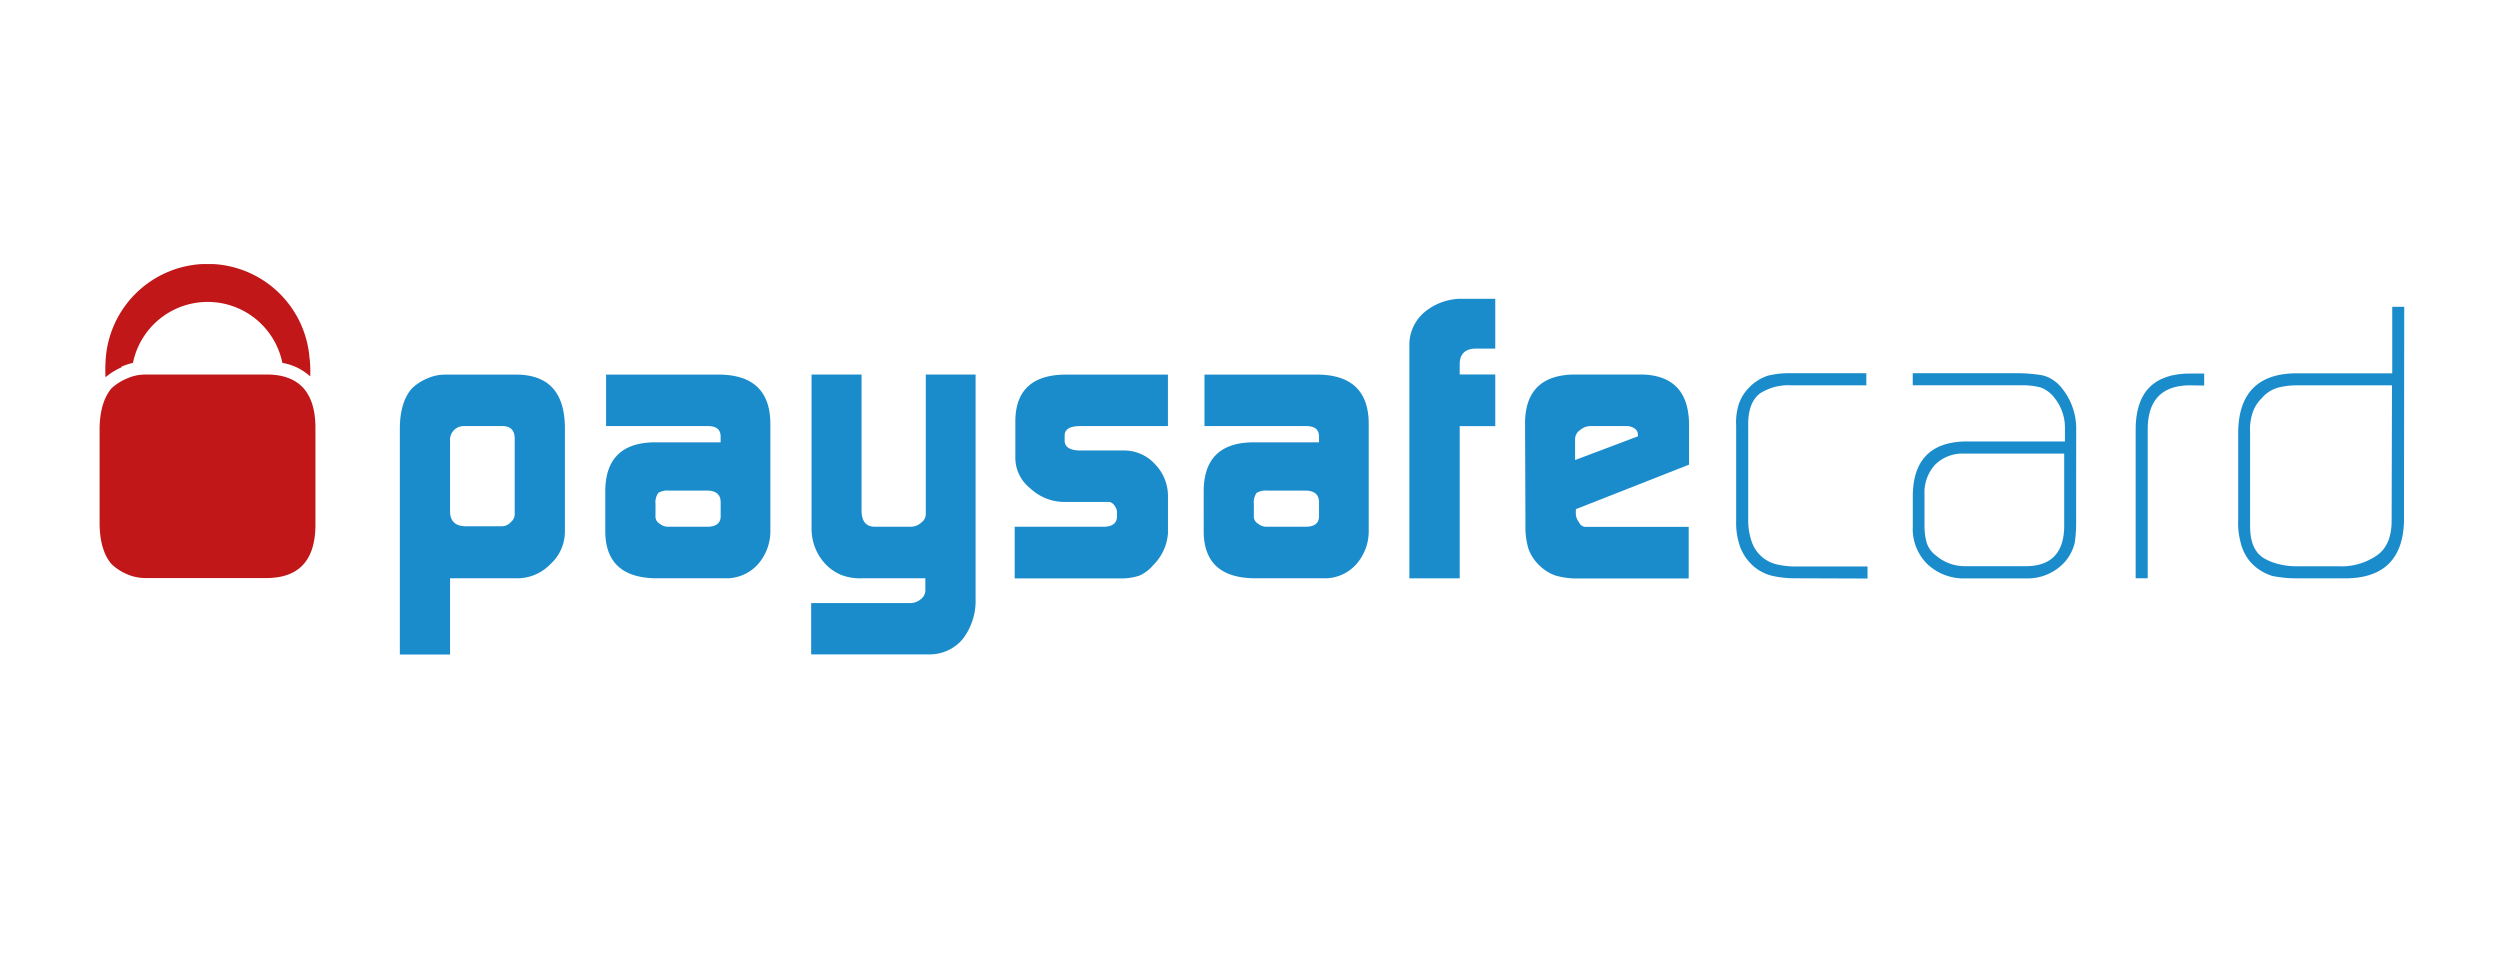 <svg id="Ebene_14" data-name="Ebene 14" xmlns="http://www.w3.org/2000/svg" xmlns:xlink="http://www.w3.org/1999/xlink" viewBox="0 0 502 194.22"><defs><style>.cls-1{fill:none;}.cls-2{clip-path:url(#clip-path);}.cls-3{fill:#1b8ccb;}.cls-4{fill:#c11718;}</style><clipPath id="clip-path"><rect class="cls-1" x="20" y="53.03" width="463.17" height="118.46"/></clipPath></defs><title>_PaysafeCard_responsive</title><g class="cls-2"><path class="cls-3" d="M80.29,86.05c0-3.53.84-6.22,2.37-8a10,10,0,0,1,3-2,9,9,0,0,1,3.68-.83h14.4q9.52.07,9.69,10.42v21.25a8.77,8.77,0,0,1-2.87,6.35,9.22,9.22,0,0,1-6.58,2.88H90.37v15.31H80.29Zm23.06,2c0-1.6-.8-2.43-2.28-2.49H93.23a2.76,2.76,0,0,0-2.86,3v14.11c0,2,1.1,3,3.17,3h7.19a2.37,2.37,0,0,0,1.86-.85,2,2,0,0,0,.76-1.64Z"/><path class="cls-3" d="M144.7,87.8c.05-1.55-.85-2.29-2.71-2.24H121.7V75.22h22.85q10,.15,10.14,9.67v21.64a10.05,10.05,0,0,1-2.52,6.8,8.5,8.5,0,0,1-6.58,2.79H131.77c-6.71-.06-10.12-3.12-10.23-9.23V98.54q.09-9.56,9.76-9.72h13.4Zm-13.08,15.92a1.61,1.61,0,0,0,.81,1.41,2.62,2.62,0,0,0,1.82.64H142c1.75,0,2.66-.68,2.71-2v-2.89c0-1.58-.92-2.37-2.78-2.37h-7.67a3.46,3.46,0,0,0-2.09.48,3.3,3.3,0,0,0-.54,2.21Z"/><path class="cls-3" d="M183,121.09a3.28,3.28,0,0,0,2-.86,2.16,2.16,0,0,0,.81-1.65v-2.46H173a10.42,10.42,0,0,1-4-.64,9.28,9.28,0,0,1-3.18-2.14,10.25,10.25,0,0,1-2.17-3.43,10.68,10.68,0,0,1-.69-4.14V75.21H173v27.28c0,2.19.9,3.28,2.7,3.28h7.12a3.11,3.11,0,0,0,2.19-.85,2.1,2.1,0,0,0,.89-1.71v-28h10v45.08a12.6,12.6,0,0,1-2.56,8,8.64,8.64,0,0,1-6.88,3.11H162.88V121.09Z"/><path class="cls-3" d="M203.75,105.77h18c1.64-.06,2.49-.71,2.54-2v-.92a2.18,2.18,0,0,0-.23-.9c-.41-.78-.9-1.16-1.48-1.16h-8.91a10,10,0,0,1-6.79-2.73,7.81,7.81,0,0,1-3-6V84.41q.15-9,9.82-9.19h20.82V85.56H216.89c-2.07,0-3.11.64-3.11,1.9v1c0,1.31,1.07,2,3.19,2h8.87a8.33,8.33,0,0,1,6.06,2.72,9.16,9.16,0,0,1,2.63,6.35v7.55a10,10,0,0,1-2.92,6.35,8,8,0,0,1-2.8,2.15,11.55,11.55,0,0,1-4,.56H203.75Z"/><path class="cls-3" d="M264.86,87.8c.05-1.55-.86-2.29-2.71-2.24H241.86V75.22h22.85q10,.15,10.13,9.67v21.64a10.05,10.05,0,0,1-2.52,6.8,8.47,8.47,0,0,1-6.58,2.79H251.93c-6.72-.06-10.13-3.12-10.23-9.23V98.54q.08-9.56,9.76-9.72h13.4Zm-13.09,15.92a1.6,1.6,0,0,0,.82,1.41,2.61,2.61,0,0,0,1.81.64h7.76c1.75,0,2.65-.68,2.7-2v-2.89q0-2.37-2.79-2.37H254.4a3.43,3.43,0,0,0-2.08.48,3.29,3.29,0,0,0-.55,2.21Z"/><path class="cls-3" d="M283,69.34a8.57,8.57,0,0,1,3.11-6.72A11.64,11.64,0,0,1,293.85,60h6.4V70h-3.88c-2.13,0-3.21,1.07-3.26,3v2.19h7.14V85.57h-7.14v30.56H283Z"/><path class="cls-3" d="M316.43,102.24v.64a2.81,2.81,0,0,0,.65,2,1.44,1.44,0,0,0,1.31.92h20.7v10.35h-22a15.42,15.42,0,0,1-4.68-.56,8.48,8.48,0,0,1-3.24-2,8.61,8.61,0,0,1-2.24-3.35,15.11,15.11,0,0,1-.62-4.77l-.08-20.71q.16-9.39,9.8-9.56H329.6q9.42.17,9.56,9.9V93.3ZM328.9,87.61v-.24a1.57,1.57,0,0,0-.65-1.32,2.92,2.92,0,0,0-1.73-.49h-7a3.08,3.08,0,0,0-2.19.77,2.18,2.18,0,0,0-1.05,1.88v4.16Z"/><path class="cls-3" d="M360.48,116.12a20.74,20.74,0,0,1-4.18-.4,8.94,8.94,0,0,1-4-1.86,9.63,9.63,0,0,1-2.86-4,14.13,14.13,0,0,1-.82-5V85.5a12.48,12.48,0,0,1,.47-4.16,8.64,8.64,0,0,1,2.12-3.51,9.19,9.19,0,0,1,3.8-2.4,17.68,17.68,0,0,1,4.31-.49h15.44v2.43H359.69A10.6,10.6,0,0,0,353.4,79c-1.56,1.2-2.36,3.25-2.36,6.16V104.5a12.84,12.84,0,0,0,.62,4,7,7,0,0,0,5.4,4.89,16.85,16.85,0,0,0,3.56.36H375v2.42Z"/><path class="cls-3" d="M416.89,105a25.16,25.16,0,0,1-.31,4.12,9.25,9.25,0,0,1-2,3.76,10.1,10.1,0,0,1-7.86,3.26h-12a10.64,10.64,0,0,1-7.63-2.79,9.93,9.93,0,0,1-3-7.68V99.43q.15-10.55,10.5-10.79h20.05V85.92A9.49,9.49,0,0,0,412.62,80a6.23,6.23,0,0,0-2.9-2.21,14.89,14.89,0,0,0-3.76-.43H384.08V74.94h20.74a31.39,31.39,0,0,1,5.17.4,6.05,6.05,0,0,1,2.19.92,7.28,7.28,0,0,1,2,1.88,12.89,12.89,0,0,1,2.72,8.28Zm-2.4-13.92H394.24a7.77,7.77,0,0,0-5.69,2.25,8.33,8.33,0,0,0-2.11,6v6.16a12.9,12.9,0,0,0,.38,3.28,5.05,5.05,0,0,0,1.89,2.75,8.89,8.89,0,0,0,5.8,2.17h12.27c5.13,0,7.71-2.75,7.71-8.12Z"/><path class="cls-3" d="M439.53,77.37c-5.61.1-8.38,3.16-8.27,9.19v29.56h-2.42V86.57Q428.68,74.94,439.92,75h2.68v2.42Z"/><path class="cls-3" d="M482.72,104.68q-.32,11.7-12.38,11.45H461.4a25.17,25.17,0,0,1-5.08-.47,9.65,9.65,0,0,1-4.42-2.8,9.34,9.34,0,0,1-2-4,15.07,15.07,0,0,1-.47-4.52V86.76q.15-11.9,12-11.8h18.93V61.61h2.41Zm-2.41-27.3H461.23a14.71,14.71,0,0,0-3.72.44,6.6,6.6,0,0,0-3.33,2.12,7.2,7.2,0,0,0-1.91,3.12,10.49,10.49,0,0,0-.45,3.76v18.84c0,3.14.9,5.27,2.74,6.41a10.84,10.84,0,0,0,3,1.2,14.27,14.27,0,0,0,3.72.44h8.34a12.49,12.49,0,0,0,7.62-2.16c2-1.36,3-3.7,3-7Z"/><path class="cls-4" d="M24.33,73.66a12.21,12.21,0,0,1,2.37-.79,15.31,15.31,0,0,1,30,0,11.06,11.06,0,0,1,5.59,2.71,21.84,21.84,0,0,0-.15-3.83,20.52,20.52,0,0,0-40.95,1,26.25,26.25,0,0,0,0,3,12.84,12.84,0,0,1,3.23-2"/><path class="cls-4" d="M53.66,75.21H29.06a9.08,9.08,0,0,0-3.68.84,10.42,10.42,0,0,0-3,1.94C20.84,79.83,20.05,82.52,20,86v19.24q.08,5.31,2.37,8a10.05,10.05,0,0,0,3,2,9.22,9.22,0,0,0,3.68.83h24.6q9.54-.09,9.69-10.43v-20q-.15-10.37-9.69-10.44"/></g></svg>